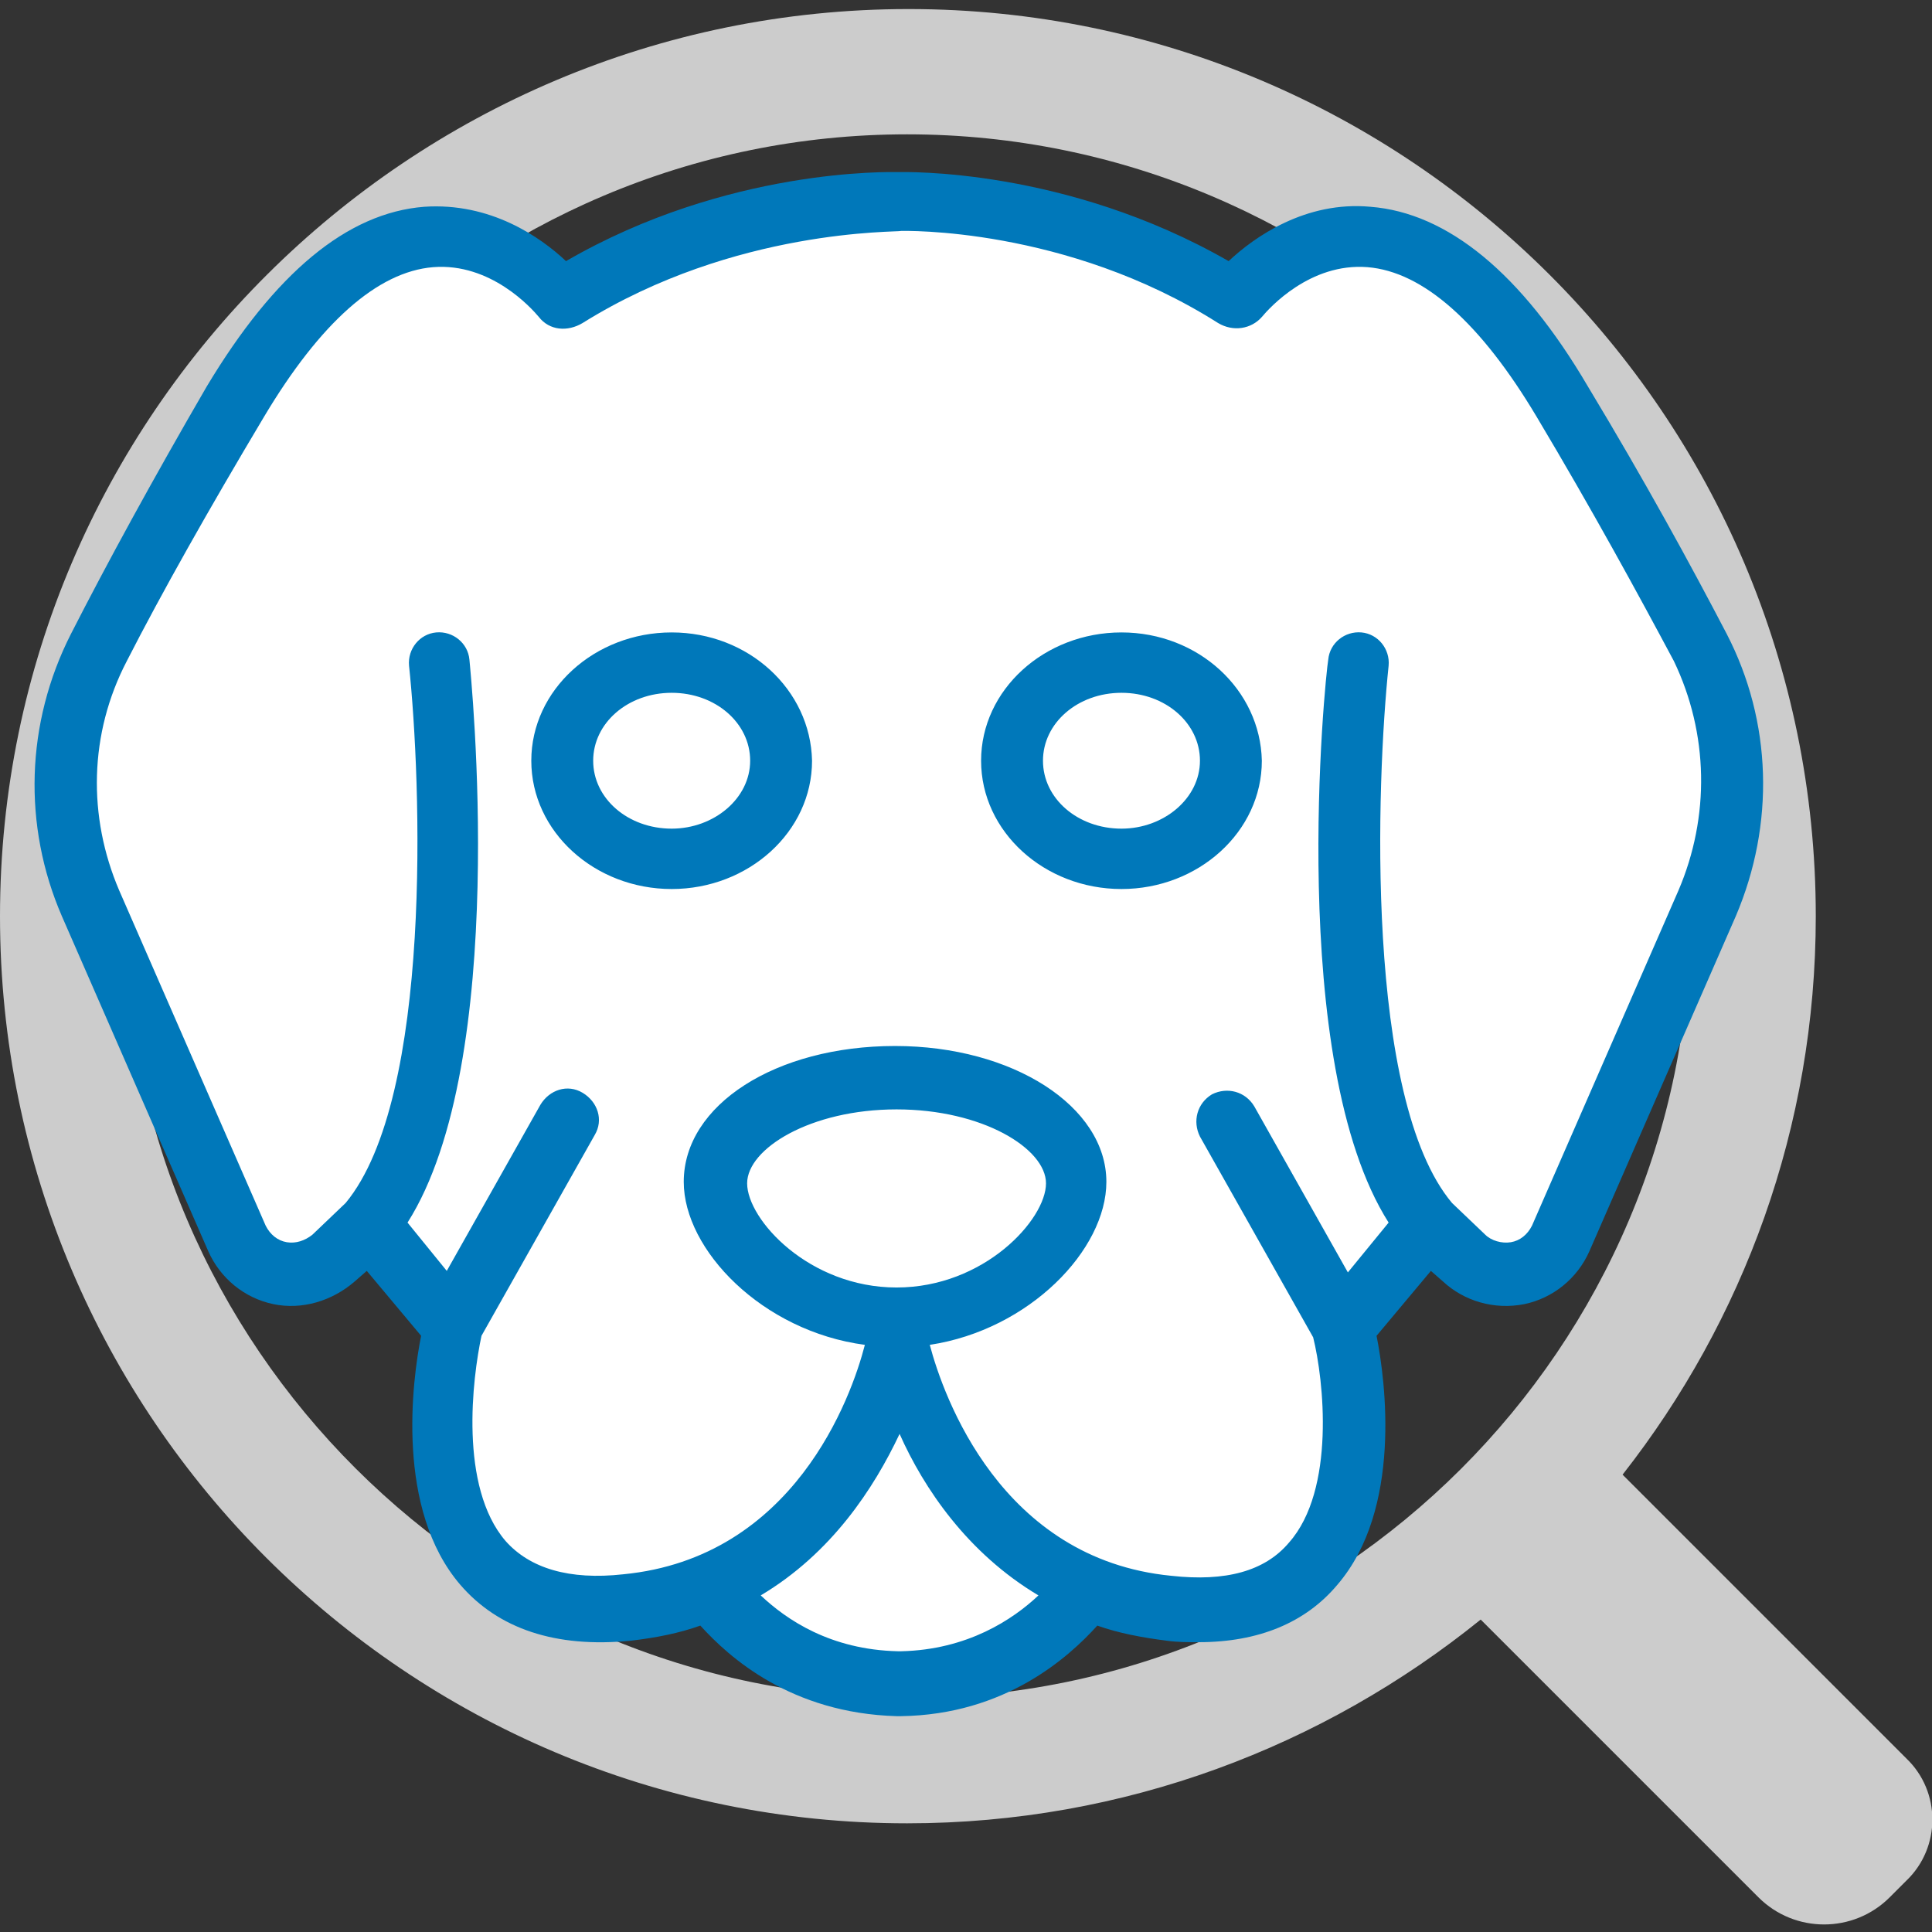 <?xml version="1.0" encoding="utf-8"?>
<!-- Generator: Adobe Illustrator 24.0.1, SVG Export Plug-In . SVG Version: 6.00 Build 0)  -->
<svg version="1.1" id="Vrstva_1" xmlns="http://www.w3.org/2000/svg" xmlns:xlink="http://www.w3.org/1999/xlink" x="0px" y="0px"
	 viewBox="0 0 128 128" style="enable-background:new 0 0 128 128;" xml:space="preserve">
<rect x="0" y="0" width="128" height="128" fill="#333333" stroke="none"/>
<style type="text/css">
	.st0{fill:#CCCCCC;}
	.st1{fill:#FFFFFF;}
	.st2{fill:#0078BA;}
</style>
<path id="lupa" class="st0" d="M126.3,116.5l-18.8-18.8c8-10.2,12.8-23,12.8-37c0-33.2-27-60.1-60.1-60.1S0,27.5,0,60.7
	c0,33.2,27,60.1,60.1,60.1c14.4,0,27.6-5.1,38-13.5l18.4,18.4c2.4,2.4,6.3,2.4,8.7,0l1.1-1.1C128.6,122.4,128.6,118.7,126.3,116.5z
	 M8.3,60.7c0-28.6,23.3-51.8,51.8-51.8S112,32.1,112,60.7c0,28.6-23.3,51.8-51.8,51.8S8.3,89.2,8.3,60.7z"/>
<path id="bilepozadi" class="st1" d="M59.4,112.5c-6.5-0.1-10.5-3.6-12.2-5.6l-0.4-0.5l-0.6,0.2c-1.5,0.5-2.9,0.8-4.4,0.9
	c-0.7,0.1-1.3,0.1-2,0.1c-3.6,0-6.5-1.1-8.4-3.4c-4.1-4.8-2.9-13.2-2.4-15.6l0.1-0.5l-4.6-5.5L22.8,84c-0.9,0.9-2.2,1.4-3.4,1.4
	c-0.3,0-0.7,0-1-0.1c-1.6-0.3-2.9-1.4-3.6-2.9L5,60.2C2.5,54.5,2.7,48,5.6,42.4C7.9,37.8,11,32.3,14.8,26c4.2-7.2,8.8-11,13.6-11.4
	c0.3,0,0.5,0,0.8,0c3.6,0,6.4,2.1,7.8,3.3l0.6,0.5l0.7-0.4c9.3-5.4,18.5-5.8,21.1-5.8H60c1.8,0,11.5,0.3,21,5.8l0.7,0.4l0.6-0.5
	c1.3-1.2,4.1-3.3,7.8-3.3c0.3,0,0.5,0,0.8,0c4.8,0.4,9.3,4.2,13.6,11.4c3.7,6.3,6.8,11.8,9.1,16.4c2.9,5.6,3.1,12.1,0.6,17.8
	l-9.7,22.2c-0.7,1.5-2,2.6-3.6,2.9c-0.3,0.1-0.7,0.1-1,0.1l0,0c-1.3,0-2.5-0.5-3.5-1.4l-1.6-1.5l-4.6,5.5l0.1,0.5
	c0.5,2.5,1.7,10.9-2.4,15.6c-1.9,2.3-4.8,3.4-8.4,3.4c-0.6,0-1.3,0-2-0.1c-1.5-0.2-3-0.5-4.4-0.9l-0.6-0.2l-0.4,0.5
	c-1.8,2-5.8,5.5-12.2,5.6H59.4z"/>
<path id="pes" class="st2" d="M114.4,42c-2.4-4.6-5.4-10.1-9.2-16.4c-4.4-7.5-9.3-11.5-14.4-11.9c-4.3-0.4-7.7,2-9.4,3.6
	c-10.8-6.2-21.5-5.9-21.9-5.9c-0.5,0-11.3-0.3-22,5.9c-1.7-1.6-5-3.9-9.4-3.6c-5.1,0.4-9.9,4.4-14.4,11.9C10.1,31.8,7.1,37.3,4.7,42
	c-3,5.9-3.2,12.7-0.6,18.7l9.7,22.2c0.8,1.8,2.4,3.1,4.3,3.5c1.9,0.4,3.9-0.2,5.4-1.5l0.8-0.7l3.6,4.3c-0.6,3-1.7,11.5,2.6,16.5
	c2.5,2.9,6.3,4.2,11.3,3.7c1.7-0.2,3.2-0.5,4.6-1c1.9,2.1,6,5.8,13,6h0.3c6.9-0.1,11.1-3.9,13-6c1.4,0.5,3,0.8,4.6,1
	c0.7,0.1,1.4,0.1,2.1,0.1c4,0,7.1-1.3,9.2-3.8c4.3-5,3.2-13.5,2.6-16.5l3.6-4.3l0.8,0.7c1.4,1.3,3.4,1.9,5.4,1.5
	c1.9-0.4,3.5-1.7,4.3-3.5l9.7-22.2C117.6,54.6,117.4,47.8,114.4,42z M59.7,109.4h-0.2c-4.5-0.1-7.4-2.1-9.1-3.7
	c4.7-2.8,7.5-7.1,9.2-10.7c1.6,3.6,4.5,7.9,9.2,10.7C67.1,107.3,64.1,109.3,59.7,109.4z M59.4,85.3c-5.8,0-9.9-4.5-9.9-6.9
	c0-2.3,4.2-4.9,9.9-4.9c5.7,0,9.9,2.6,9.9,4.9C69.3,80.8,65.2,85.3,59.4,85.3z M111.2,59l-9.7,22.2c-0.3,0.6-0.8,1-1.4,1.1
	c-0.6,0.1-1.3-0.1-1.7-0.5l-2.2-2.1c-5.8-6.9-5-28-4.2-35.6c0.1-1.1-0.7-2.1-1.8-2.2c-1.1-0.1-2.1,0.7-2.2,1.8
	C87.8,44.8,85.2,70.3,92,81l-2.7,3.3l-6.2-11c-0.6-1-1.8-1.3-2.8-0.8c-1,0.6-1.3,1.8-0.8,2.8L87,88.6c0.7,2.8,1.5,10.1-1.6,13.6
	c-1.6,1.9-4.2,2.6-7.8,2.2c-11.3-1.1-15.1-11.9-16-15.3c6.6-1,11.7-6.3,11.7-10.8c0-5-6.2-9-14-9c-7.9,0-14,3.9-14,9
	c0,4.5,5.2,9.9,12,10.8c-0.9,3.5-4.7,14.1-16,15.2c-3.6,0.4-6.2-0.4-7.8-2.2c-3.1-3.6-2.2-10.8-1.6-13.6l7.5-13.3
	c0.6-1,0.2-2.2-0.8-2.8c-1-0.6-2.2-0.2-2.8,0.8l-6.2,11L27,81c6.8-10.7,4.2-36.2,4.1-37.3c-0.1-1.1-1.1-1.9-2.2-1.8
	c-1.1,0.1-1.9,1.1-1.8,2.2c0.8,7.6,1.6,28.6-4.2,35.6l-2.2,2.1c-0.5,0.4-1.1,0.6-1.7,0.5c-0.6-0.1-1.1-0.5-1.4-1.1L7.9,59
	c-2.1-4.9-2-10.4,0.5-15.2c2.3-4.5,5.4-10,9.1-16.2c3.7-6.2,7.5-9.6,11.2-9.9c3.8-0.3,6.5,2.7,7,3.3c0.7,0.9,1.9,1,2.9,0.4
	c10.1-6.3,20.9-6,21.1-6.1c0.1,0,10.9-0.3,21,6.1c1,0.6,2.2,0.4,2.9-0.4c0.5-0.6,3.2-3.6,7-3.3c3.7,0.3,7.5,3.7,11.2,9.9
	c3.7,6.2,6.7,11.7,9.1,16.2C113.2,48.6,113.3,54.1,111.2,59z M44.5,41.9c-5.1,0-9.3,3.8-9.3,8.5c0,4.7,4.2,8.5,9.3,8.5
	c5.1,0,9.3-3.8,9.3-8.5C53.7,45.7,49.6,41.9,44.5,41.9z M44.5,54.9c-2.9,0-5.2-2-5.2-4.5c0-2.5,2.3-4.5,5.2-4.5c2.9,0,5.2,2,5.2,4.5
	C49.7,52.9,47.3,54.9,44.5,54.9z M74.3,41.9c-5.1,0-9.3,3.8-9.3,8.5c0,4.7,4.2,8.5,9.3,8.5c5.1,0,9.3-3.8,9.3-8.5
	C83.5,45.7,79.4,41.9,74.3,41.9z M74.3,54.9c-2.9,0-5.2-2-5.2-4.5c0-2.5,2.3-4.5,5.2-4.5c2.9,0,5.2,2,5.2,4.5
	C79.5,52.9,77.1,54.9,74.3,54.9z"/>
</svg>
